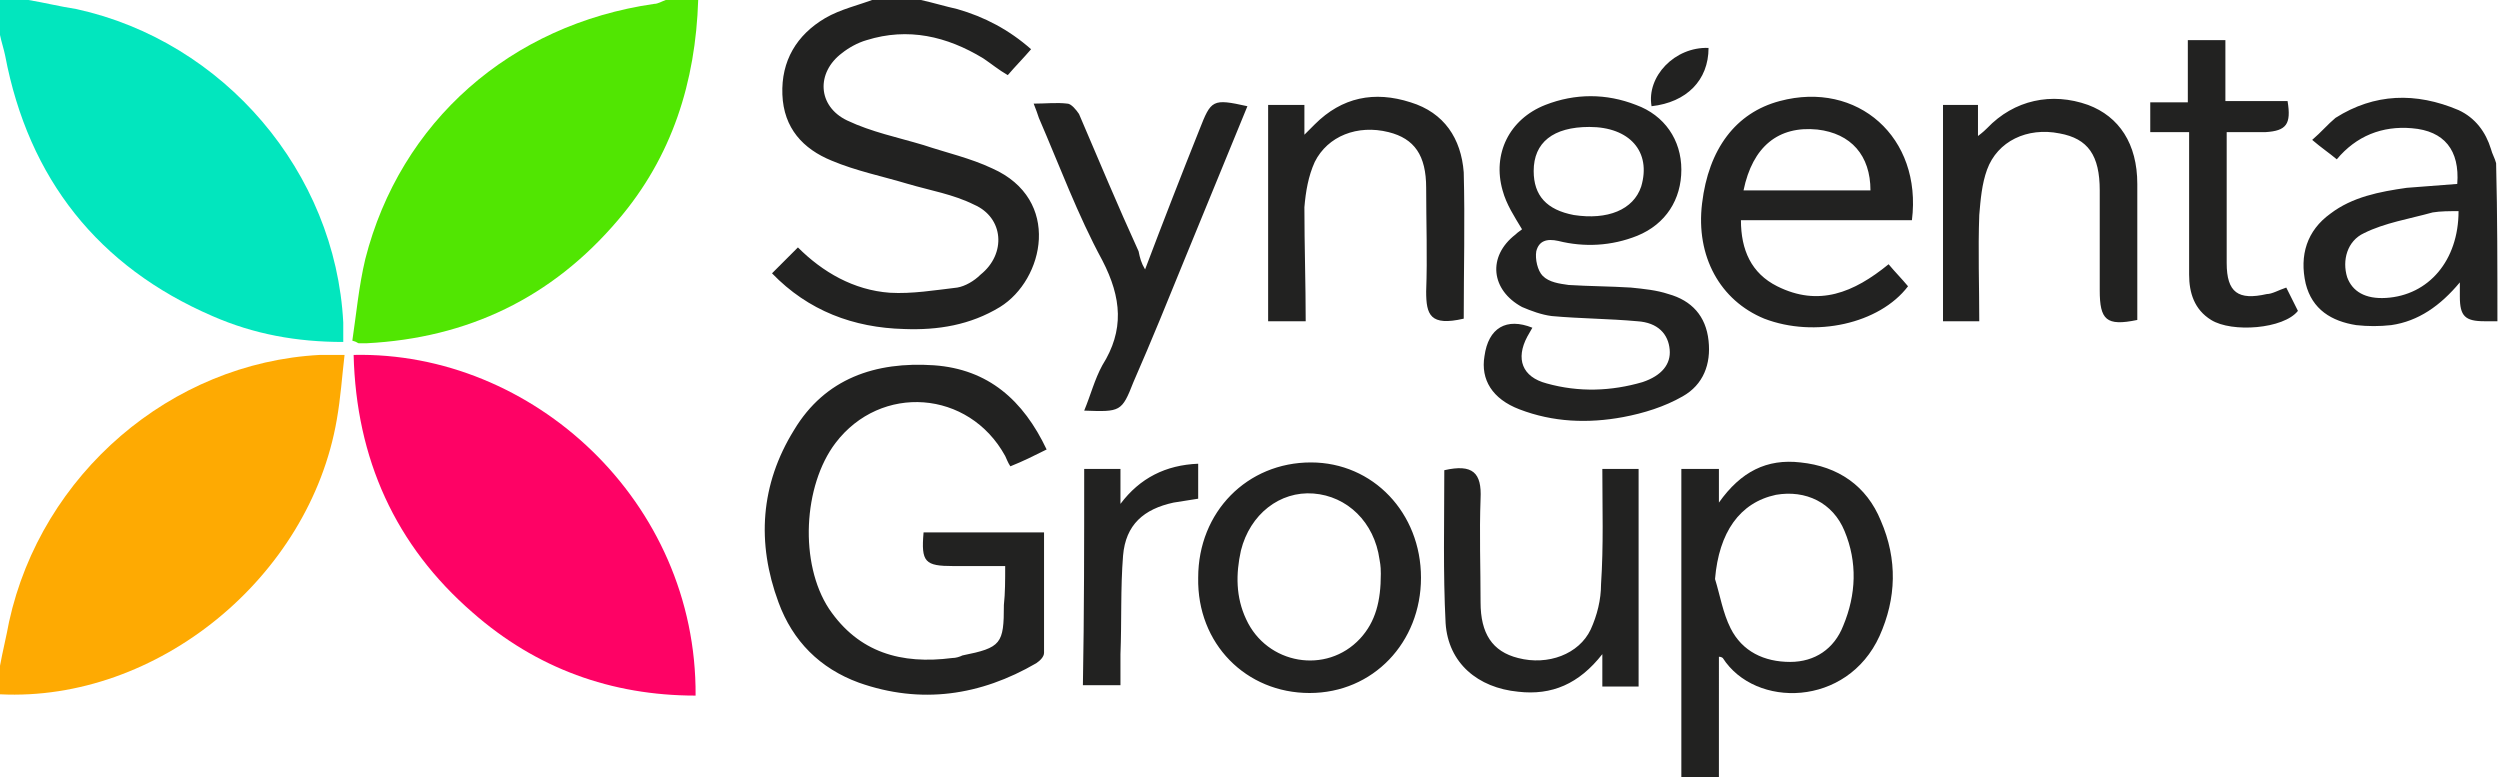 <svg viewBox="0 0 193 60" id="syngenta-group" xmlns="http://www.w3.org/2000/svg"><path d="M53.9 0c-.2 6.3-2 12.1-6.2 17-5.1 6-11.6 9.1-19.4 9.5h-.6c-.1 0-.1-.1-.5-.2.3-2 .5-4.2 1-6.3C30.9 9.4 39.4 1.9 50.5.3c.3 0 .6-.2.9-.3h2.5z" fill="#51e602"/><path d="M2.2 0c1.2.2 2.4.5 3.7.7 11.4 2.5 20 12.6 20.6 24.2v1.5c-3.6 0-6.9-.6-10.1-2C7.6 20.6 2.2 13.8.4 4.3.3 3.8.1 3.2 0 2.7V0h2.2z" fill="#02e6be"/><path d="M0 51.4c.2-1.1.5-2.3.7-3.4 2.5-11.4 12.5-20 24-20.6h1.9c-.2 1.7-.3 3.3-.6 5-2.1 12.2-13.9 21.8-26 21.2v-2.2z" fill="#feaa02"/><path d="M71.1 0c.9.2 1.9.5 2.8.7 2.1.6 4 1.6 5.7 3.1-.6.7-1.2 1.3-1.8 2-.7-.4-1.3-.9-1.9-1.3-2.8-1.7-5.8-2.4-9-1.4-.7.2-1.4.6-1.9 1-2 1.5-1.9 4.1.4 5.2 1.9.9 3.9 1.3 5.9 1.9 1.8.6 3.6 1 5.3 1.8 5.4 2.4 4 8.6.6 10.7-2.3 1.4-4.8 1.8-7.4 1.7-3.9-.1-7.4-1.4-10.2-4.3l2-2c1.9 1.9 4.3 3.3 7.1 3.5 1.7.1 3.5-.2 5.2-.4.6-.1 1.3-.5 1.8-1 2-1.6 1.8-4.4-.5-5.4-1.6-.8-3.4-1.1-5.1-1.6-2-.6-4-1-5.9-1.8-2.2-.9-3.7-2.5-3.8-5.1s1.1-4.6 3.3-5.9c1.2-.7 2.6-1 3.9-1.5 1.2.1 2.3.1 3.5.1zm58.7 60V36.2h2.9v2.6c1.7-2.4 3.7-3.4 6.3-3.1 2.9.3 5.1 1.8 6.2 4.5 1.3 3 1.2 6-.1 8.9-2.5 5.5-9.6 5.6-12.1 1.7 0 0-.1-.1-.3-.1V60h-2.9zm2.6-15.3c.4 1.3.6 2.6 1.2 3.8.9 1.8 2.6 2.6 4.6 2.6 1.9 0 3.4-1 4.1-2.8 1-2.4 1.1-4.9.1-7.3-.9-2.2-3-3.2-5.3-2.8-2.8.6-4.4 2.9-4.7 6.5zm60.4-19.9h-1c-1.5 0-1.9-.4-1.9-1.9v-1.1c-1.5 1.8-3.2 3-5.3 3.3-.9.1-1.8.1-2.7 0-1.9-.3-3.4-1.2-3.9-3.2-.5-2.2.1-4.1 1.9-5.4 1.7-1.3 3.8-1.7 5.9-2l3.9-.3c.2-2.6-1-4.1-3.5-4.3-2.3-.2-4.3.6-5.8 2.4-.6-.5-1.2-.9-1.9-1.5.7-.6 1.2-1.2 1.8-1.7 3-1.9 6.2-2 9.5-.6 1.3.6 2.1 1.7 2.5 3 .1.4.3.7.4 1.1.1 4 .1 8.1.1 12.2zm-3-8.5c-.7 0-1.4 0-2 .1-1.8.5-3.7.8-5.3 1.6-1.3.6-1.7 2.1-1.3 3.4.4 1.1 1.4 1.7 3 1.6 3.3-.2 5.6-2.9 5.6-6.7z" fill="#222221"/><path d="M27.3 27.4c13.8-.3 26.5 11.3 26.4 26.3-6.5 0-12.3-2.1-17.2-6.4-6-5.2-9-11.9-9.2-19.9z" fill="#fe0265"/><path d="M77.6 43.7h-4c-2.2 0-2.5-.3-2.3-2.6h9.3v9.3c0 .3-.3.6-.6.8-4.3 2.5-8.9 3.2-13.7 1.5-3-1.1-5.1-3.2-6.2-6.2-1.7-4.6-1.4-9.1 1.2-13.3 2.4-4 6.3-5.3 10.8-5 4.2.3 6.9 2.7 8.7 6.5-1 .5-1.8.9-2.8 1.3-.2-.3-.3-.6-.4-.8-2.8-5.1-9.6-5.6-13.1-1-2.5 3.3-2.8 9.3-.5 12.8 2.3 3.4 5.6 4.3 9.5 3.8.3 0 .6-.1.8-.2 3-.6 3.2-.9 3.2-3.9.1-.9.1-1.9.1-3zm40.7-18.4c-.1.2-.3.5-.4.7-.9 1.7-.4 3.1 1.5 3.6 2.5.7 5 .6 7.4-.1 1.5-.5 2.2-1.4 2.1-2.5-.1-1.2-.9-2.1-2.5-2.2-2.2-.2-4.4-.2-6.6-.4-.8-.1-1.6-.4-2.3-.7-2.4-1.3-2.7-3.9-.5-5.6.2-.2.4-.3.5-.4-.6-1-1.2-1.9-1.5-3-.8-2.8.5-5.5 3.3-6.6 2.3-.9 4.7-.9 7 0 2.2.8 3.5 2.7 3.5 5s-1.2 4.2-3.4 5.1c-2 .8-4.1.9-6.1.4-.9-.2-1.5 0-1.7.8-.1.6.1 1.5.5 1.9.5.5 1.3.6 2 .7 1.6.1 3.2.1 4.8.2 1 .1 2 .2 2.9.5 1.8.5 2.9 1.7 3.1 3.6.2 1.8-.4 3.4-2 4.3-1.4.8-3 1.3-4.6 1.6-2.7.5-5.4.4-8-.6-2.1-.8-3-2.3-2.7-4.1.3-2.2 1.7-3 3.7-2.2zm4.4-15.5c-2.8 0-4.3 1.2-4.3 3.4 0 1.9 1 3 3.1 3.4 2.6.4 4.6-.4 5.2-2.2.8-2.7-.9-4.6-4-4.6zm24.9 7.2h-13.2c0 2.3.8 4.1 2.8 5.1 3.2 1.6 5.9.5 8.6-1.7.5.6 1 1.1 1.5 1.7-2.2 2.9-7.2 4-11.1 2.5-3.4-1.4-5.3-4.8-4.8-8.9.5-4.2 2.6-7 6-7.9 6-1.6 11 2.8 10.2 9.2zm-13-2.3h9.8c0-2.7-1.5-4.4-4.1-4.7-3-.3-5 1.3-5.7 4.7zM92.5 44.6c0-5.1 3.8-8.9 8.7-8.9 4.8 0 8.5 3.9 8.5 8.9s-3.7 8.9-8.6 8.9-8.7-3.8-8.6-8.9zm14.1-.3c0-.2 0-.6-.1-1.1-.4-2.9-2.5-4.9-5.1-5.1-2.6-.2-4.9 1.6-5.6 4.4-.4 1.8-.4 3.6.4 5.3 1.6 3.5 6.2 4.3 8.8 1.5 1.2-1.3 1.6-2.9 1.6-5zm17.1-8.1h2.8V53h-2.8v-2.5c-1.8 2.3-3.9 3.2-6.5 2.9-3.1-.3-5.4-2.2-5.6-5.3-.2-3.9-.1-7.8-.1-11.8 2.2-.5 2.9.2 2.8 2.2-.1 2.7 0 5.3 0 8 0 2.4.9 3.8 2.9 4.3 2.3.6 4.7-.3 5.6-2.2.5-1.1.8-2.3.8-3.5.2-3 .1-5.9.1-8.9zM150 8.1h2.7v2.4c.4-.3.6-.5.7-.6 2.1-2.2 5-2.8 7.8-1.8 2.4.9 3.8 3 3.8 6.1v10.5c-2.4.5-2.9 0-2.9-2.3v-7.7c0-2.7-.9-4-3.1-4.4-2.5-.5-4.8.6-5.6 2.8-.4 1.1-.5 2.3-.6 3.5-.1 2.7 0 5.5 0 8.2H150V8.1zm-49.2 16.7h-2.9V8.1h2.8v2.3l.8-.8c2.1-2.1 4.6-2.6 7.4-1.7 2.6.8 3.9 2.8 4.1 5.4.1 3.8 0 7.5 0 11.3-2.6.6-2.9-.3-2.9-2.1.1-2.7 0-5.3 0-8 0-2.5-.9-3.8-2.9-4.3-2.4-.6-4.7.3-5.7 2.3-.5 1.1-.7 2.3-.8 3.5 0 3 .1 5.9.1 8.8zm-12.4-4c1.4-3.7 2.8-7.3 4.2-10.8.9-2.3 1-2.4 3.7-1.8l-4.8 11.7c-1.3 3.2-2.6 6.4-4 9.6-.9 2.3-1 2.3-3.8 2.2.5-1.2.8-2.4 1.4-3.5 1.7-2.7 1.5-5.2 0-8.1-1.9-3.5-3.3-7.3-4.9-11-.1-.3-.2-.6-.4-1.1.9 0 1.8-.1 2.6 0 .3 0 .7.5.9.8 1.5 3.5 3 7.1 4.6 10.6.1.5.2.9.5 1.4zm88.1 1.4l.9 1.8c-1.1 1.4-5.1 1.7-6.7.7-1.3-.8-1.7-2.1-1.7-3.5v-11h-3V7.9h2.9V3.1h2.9v4.7h4.8c.3 1.8-.1 2.3-1.7 2.4h-3v10.1c0 2.3.9 2.9 3.1 2.4.4 0 .9-.3 1.5-.5zm-92.8 14h2.8v2.7c1.5-2 3.5-3 6-3.1v2.7c-.6.1-1.3.2-1.9.3-2.3.5-3.7 1.7-3.9 4.1-.2 2.5-.1 5.1-.2 7.6v2.4h-2.9c.1-5.5.1-11 .1-16.7zm48.2-32.5c0 2.5-1.7 4.2-4.4 4.5-.4-2.3 1.8-4.6 4.4-4.5z" fill="#222221"/></svg>